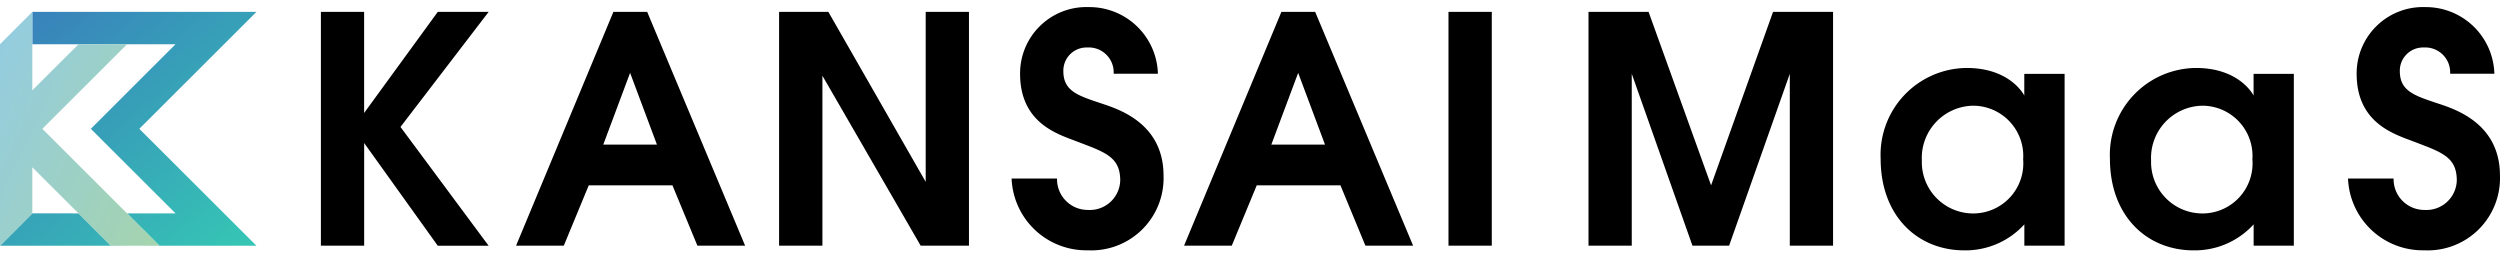 <svg xmlns="http://www.w3.org/2000/svg" xmlns:xlink="http://www.w3.org/1999/xlink" width="176" height="18" viewBox="0 0 176 18">
  <defs>
    <linearGradient id="linear-gradient" x1="0.978" y1="1.024" x2="0.085" y2="0.045" gradientUnits="objectBoundingBox">
      <stop offset="0.05" stop-color="#36c4b5" />
      <stop offset="1" stop-color="#3882bb" />
    </linearGradient>
    <linearGradient id="linear-gradient-2" x1="1.015" y1="0.99" x2="-0.117" y2="0.218" gradientUnits="objectBoundingBox">
      <stop offset="0" stop-color="#a5d4ad" />
      <stop offset="1" stop-color="#93cce1" />
    </linearGradient>
  </defs>
  <g id="header_logo" transform="translate(88 8.564)">
    <g id="マスクグループ_362" data-name="マスクグループ 362">
      <g id="グループ_157625" data-name="グループ 157625" transform="translate(-88 -8.064)">
        <path
          id="パス_138478"
          data-name="パス 138478"
          d="M65.04.327h3.046V7.443L73.271.327h3.581l-6.206,8.1,6.206,8.363H73.271L68.089,9.558v7.227H65.043V.327Zm20.595,0h2.379l6.894,16.458H91.549l-1.757-4.247H83.9l-1.757,4.247H78.783Zm-.712,9.342H88.7l-1.889-5.05-1.889,5.05ZM97.3.327h3.469l6.852,11.964V.327h3.046V16.785h-3.4L100.35,4.821V16.785H97.3Zm19.567,11.742a2.162,2.162,0,0,0,2.181,2.2,2.14,2.14,0,0,0,2.268-2.07c0-1.691-1.091-2-3.136-2.782-1.268-.49-3.914-1.268-3.914-4.737A4.668,4.668,0,0,1,119.1-.01a4.828,4.828,0,0,1,4.869,4.692h-3.115A1.753,1.753,0,0,0,119,2.834,1.631,1.631,0,0,0,117.312,4.5c0,1.424,1.066,1.733,2.737,2.292,1.358.445,4.317,1.49,4.317,5.071a5.086,5.086,0,0,1-5.338,5.248,5.261,5.261,0,0,1-5.359-5.05h3.2ZM132.662.327h2.379l6.894,16.458h-3.358l-1.757-4.247h-5.894l-1.757,4.247H125.81Zm-.712,9.342h3.782l-1.889-5.05-1.889,5.05ZM144.425.327h3.049V16.785h-3.049Zm9.86,0h4.227l4.4,12.211L167.274.327H171.5V16.785h-3.046V4.685l-4.272,12.1H161.6l-4.272-12.1v12.1h-3.046V.327ZM187.8,16.785h-2.834v-1.5a5.6,5.6,0,0,1-4.23,1.83c-3.289,0-5.887-2.417-5.887-6.453a6.113,6.113,0,0,1,6.06-6.387c3.1,0,4.053,1.941,4.053,1.941V4.689H187.8v12.1ZM181.35,6.932a3.676,3.676,0,0,0-3.6,3.858,3.615,3.615,0,0,0,3.6,3.727,3.526,3.526,0,0,0,3.532-3.813,3.534,3.534,0,0,0-3.532-3.772Zm22.592,9.853h-2.834v-1.5a5.6,5.6,0,0,1-4.23,1.83c-3.289,0-5.887-2.417-5.887-6.453a6.113,6.113,0,0,1,6.06-6.387c3.1,0,4.053,1.941,4.053,1.941V4.689h2.834v12.1Zm-6.453-9.853a3.676,3.676,0,0,0-3.6,3.858,3.615,3.615,0,0,0,3.6,3.727,3.526,3.526,0,0,0,3.532-3.813,3.534,3.534,0,0,0-3.532-3.772Zm13.472,5.137a2.162,2.162,0,0,0,2.181,2.2,2.14,2.14,0,0,0,2.268-2.07c0-1.691-1.091-2-3.136-2.782-1.268-.49-3.914-1.268-3.914-4.737A4.668,4.668,0,0,1,213.187-.01a4.828,4.828,0,0,1,4.869,4.692h-3.115a1.751,1.751,0,0,0-1.848-1.848A1.633,1.633,0,0,0,211.4,4.5c0,1.424,1.066,1.733,2.737,2.292,1.358.445,4.313,1.49,4.313,5.071a5.086,5.086,0,0,1-5.338,5.248,5.261,5.261,0,0,1-5.359-5.05h3.2Z"
          transform="translate(-42.452 0.01)"
        />
        <path
          id="パス_138479"
          data-name="パス 138479"
          d="M5.529,15.144l2.282,2.278H0l2.275-2.278ZM18.053.96H2.275V3.238H12.357L6.394,9.191l5.963,5.953H8.943l2.282,2.278h6.828L9.808,9.191Z"
          transform="translate(0 -0.623)"
          fill="url(#linear-gradient)"
        />
        <path
          id="パス_138480"
          data-name="パス 138480"
          d="M11.225,17.422,2.98,9.191,8.943,3.238H5.529L2.275,6.482V.96L0,3.235V17.422l2.275-2.278V11.9l5.536,5.526Z"
          transform="translate(0 -0.623)"
          fill="url(#linear-gradient-2)"
        />
      </g>
    </g>
  </g>
</svg>

